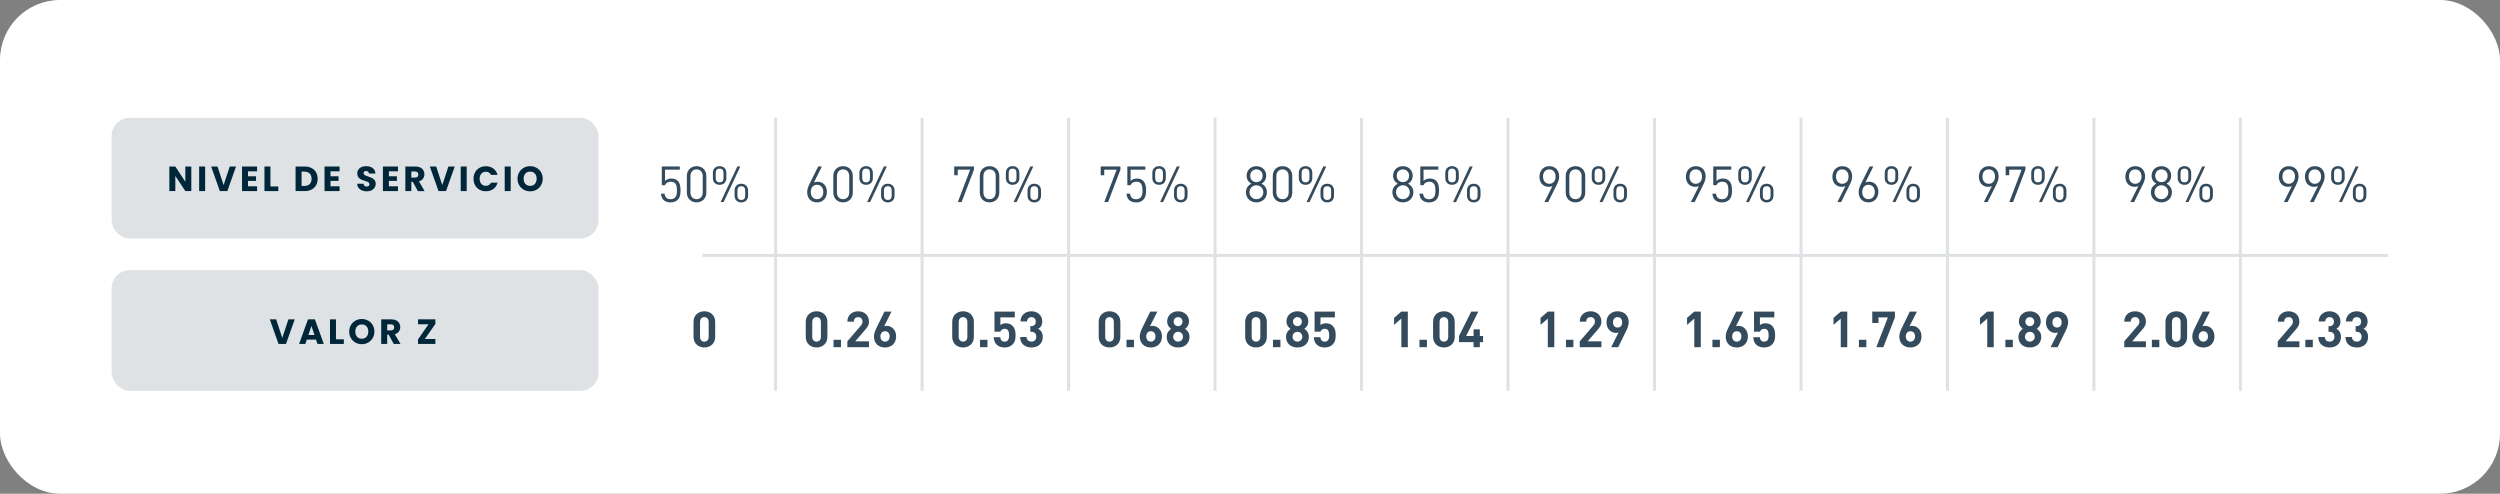 <?xml version="1.0" encoding="UTF-8"?><svg id="Capa_1" xmlns="http://www.w3.org/2000/svg" viewBox="0 0 2500 493.71"><rect x="0" y="0" width="2500" height="493.71" fill="#808080" stroke="none"/><defs><style>.cls-1{fill:none;stroke:#dfe2e5;stroke-miterlimit:10;stroke-width:3px;}.cls-2{fill:#00263a;}.cls-3{fill:#fff;}.cls-4{fill:#334b5d;}.cls-5{fill:#dfe2e5;}</style></defs><rect class="cls-3" x="0" y="0" width="2500" height="493.71" rx="60" ry="60"/><rect class="cls-5" x="111.61" y="117.77" width="486.91" height="120.68" rx="18.11" ry="18.11"/><path class="cls-2" d="m191.32,191.09h-5.98l-10.01-15.16v15.16h-5.98v-24.57h5.98l10.01,15.23v-15.23h5.98v24.57Z"/><path class="cls-2" d="m205.14,166.52v24.57h-5.98v-24.57h5.98Z"/><path class="cls-2" d="m236.05,166.52l-8.71,24.57h-7.49l-8.71-24.57h6.37l6.09,18.55,6.12-18.55h6.33Z"/><path class="cls-2" d="m248.02,171.32v4.97h8.02v4.62h-8.02v5.39h9.07v4.79h-15.05v-24.57h15.05v4.8h-9.07Z"/><path class="cls-2" d="m270.45,186.47h7.84v4.62h-13.83v-24.57h5.98v19.95Z"/><path class="cls-2" d="m311.58,168.06c1.94,1.03,3.44,2.47,4.5,4.32,1.06,1.85,1.59,4,1.59,6.42s-.53,4.54-1.59,6.41c-1.06,1.87-2.57,3.31-4.52,4.34-1.95,1.03-4.21,1.54-6.77,1.54h-9.21v-24.57h9.21c2.59,0,4.85.51,6.79,1.54Zm-1.89,16c1.26-1.24,1.89-2.99,1.89-5.25s-.63-4.02-1.89-5.29-3.02-1.89-5.28-1.89h-2.84v14.28h2.84c2.26,0,4.02-.62,5.28-1.86Z"/><path class="cls-2" d="m330.51,171.32v4.97h8.02v4.62h-8.02v5.39h9.07v4.79h-15.05v-24.57h15.05v4.8h-9.07Z"/><path class="cls-2" d="m361.94,190.46c-1.42-.58-2.56-1.45-3.41-2.59-.85-1.14-1.3-2.52-1.35-4.13h6.37c.09.91.41,1.6.95,2.08.54.48,1.24.72,2.1.72s1.59-.2,2.1-.61c.51-.41.77-.97.77-1.7,0-.61-.2-1.11-.61-1.5-.41-.4-.91-.72-1.5-.98-.6-.26-1.44-.55-2.54-.88-1.59-.49-2.88-.98-3.89-1.47-1-.49-1.87-1.21-2.59-2.17-.72-.96-1.08-2.2-1.08-3.74,0-2.29.83-4.08,2.48-5.37s3.81-1.94,6.48-1.94,4.89.65,6.54,1.94,2.54,3.1,2.66,5.41h-6.48c-.05-.79-.34-1.42-.88-1.87-.54-.46-1.23-.68-2.06-.68-.72,0-1.31.19-1.75.58-.44.39-.67.94-.67,1.66,0,.79.37,1.41,1.12,1.85.75.44,1.91.92,3.5,1.44,1.59.54,2.88,1.05,3.87,1.54.99.49,1.85,1.2,2.57,2.13.72.93,1.08,2.13,1.08,3.6s-.36,2.67-1.07,3.81c-.71,1.14-1.74,2.05-3.1,2.73-1.35.68-2.95,1.02-4.79,1.02s-3.41-.29-4.83-.88Z"/><path class="cls-2" d="m388.89,171.32v4.97h8.02v4.62h-8.02v5.39h9.07v4.79h-15.05v-24.57h15.05v4.8h-9.07Z"/><path class="cls-2" d="m417.87,191.09l-5.11-9.27h-1.44v9.27h-5.98v-24.57h10.04c1.94,0,3.59.34,4.95,1.02,1.37.68,2.39,1.6,3.06,2.78.68,1.18,1.02,2.49,1.02,3.94,0,1.63-.46,3.09-1.38,4.38s-2.28,2.19-4.08,2.73l5.67,9.73h-6.75Zm-6.55-13.51h3.71c1.1,0,1.92-.27,2.47-.81.55-.54.82-1.3.82-2.27s-.27-1.67-.82-2.21c-.55-.54-1.37-.81-2.47-.81h-3.71v6.09Z"/><path class="cls-2" d="m454.73,166.52l-8.71,24.57h-7.49l-8.71-24.57h6.37l6.09,18.55,6.12-18.55h6.33Z"/><path class="cls-2" d="m466.7,166.52v24.57h-5.98v-24.57h5.98Z"/><path class="cls-2" d="m475.1,172.28c1.05-1.9,2.51-3.38,4.39-4.45,1.88-1.06,4.01-1.59,6.39-1.59,2.92,0,5.41.77,7.49,2.31,2.08,1.54,3.46,3.64,4.17,6.3h-6.58c-.49-1.03-1.18-1.81-2.08-2.34-.9-.54-1.92-.8-3.06-.8-1.84,0-3.34.64-4.48,1.92-1.14,1.28-1.71,3-1.71,5.14s.57,3.86,1.71,5.15c1.14,1.28,2.64,1.92,4.48,1.92,1.14,0,2.16-.27,3.06-.8.9-.54,1.59-1.32,2.08-2.35h6.58c-.7,2.66-2.09,4.75-4.17,6.28-2.08,1.53-4.57,2.29-7.49,2.29-2.38,0-4.51-.53-6.39-1.59-1.88-1.06-3.34-2.54-4.39-4.43-1.05-1.89-1.58-4.05-1.58-6.48s.53-4.59,1.58-6.49Z"/><path class="cls-2" d="m510.69,166.52v24.57h-5.98v-24.57h5.98Z"/><path class="cls-2" d="m523.8,189.73c-1.92-1.07-3.45-2.57-4.58-4.5-1.13-1.93-1.7-4.09-1.7-6.49s.57-4.56,1.7-6.48c1.13-1.91,2.66-3.41,4.58-4.48,1.92-1.07,4.04-1.61,6.35-1.61s4.43.54,6.35,1.61c1.92,1.07,3.44,2.57,4.55,4.48,1.11,1.91,1.66,4.07,1.66,6.48s-.56,4.57-1.68,6.49c-1.12,1.92-2.64,3.42-4.55,4.5-1.91,1.07-4.02,1.61-6.33,1.61s-4.43-.54-6.35-1.61Zm11.06-5.81c1.18-1.31,1.77-3.03,1.77-5.18s-.59-3.9-1.77-5.2c-1.18-1.29-2.75-1.94-4.71-1.94s-3.56.64-4.74,1.92c-1.18,1.28-1.77,3.02-1.77,5.22s.59,3.9,1.77,5.2,2.76,1.94,4.74,1.94,3.53-.65,4.71-1.96Z"/><rect class="cls-5" x="111.61" y="270.13" width="486.91" height="120.68" rx="18.11" ry="18.11"/><path class="cls-2" d="m294.72,319.36l-8.71,24.57h-7.49l-8.71-24.57h6.37l6.09,18.55,6.12-18.55h6.33Z"/><path class="cls-2" d="m316,339.59h-9.17l-1.47,4.34h-6.27l8.89-24.57h6.93l8.89,24.57h-6.33l-1.47-4.34Zm-1.54-4.62l-3.04-9-3.01,9h6.05Z"/><path class="cls-2" d="m335.99,339.31h7.84v4.62h-13.83v-24.57h5.98v19.95Z"/><path class="cls-2" d="m355.47,342.57c-1.92-1.07-3.45-2.57-4.58-4.5-1.13-1.92-1.7-4.09-1.7-6.49s.57-4.56,1.7-6.48c1.13-1.91,2.66-3.41,4.58-4.48s4.04-1.61,6.35-1.61,4.43.54,6.35,1.61c1.92,1.07,3.44,2.57,4.55,4.48,1.11,1.91,1.66,4.07,1.66,6.48s-.56,4.57-1.68,6.49c-1.12,1.92-2.64,3.42-4.55,4.5-1.91,1.07-4.02,1.61-6.33,1.61s-4.43-.54-6.35-1.61Zm11.06-5.81c1.18-1.31,1.77-3.03,1.77-5.18s-.59-3.9-1.77-5.2c-1.18-1.29-2.75-1.94-4.71-1.94s-3.56.64-4.74,1.93c-1.18,1.28-1.77,3.02-1.77,5.22s.59,3.9,1.77,5.2,2.76,1.94,4.74,1.94,3.53-.65,4.71-1.96Z"/><path class="cls-2" d="m393.74,343.93l-5.11-9.27h-1.44v9.27h-5.98v-24.57h10.04c1.94,0,3.59.34,4.95,1.02,1.37.68,2.39,1.6,3.06,2.78.68,1.18,1.02,2.49,1.02,3.94,0,1.63-.46,3.09-1.38,4.38-.92,1.28-2.28,2.19-4.08,2.73l5.67,9.73h-6.75Zm-6.55-13.51h3.71c1.1,0,1.92-.27,2.47-.8.55-.54.82-1.3.82-2.28s-.27-1.67-.82-2.21c-.55-.54-1.37-.8-2.47-.8h-3.71v6.09Z"/><path class="cls-2" d="m424.82,339.03h10.57v4.9h-17.36v-4.55l10.5-15.12h-10.5v-4.9h17.36v4.55l-10.57,15.12Z"/><line class="cls-1" x1="702.36" y1="255.44" x2="2388.39" y2="255.44"/><path class="cls-4" d="m677.69,199.78c-1.65,1.65-3.95,2.65-7.1,2.65s-5.6-1-7.15-2.55c-1.55-1.6-2.3-3.65-2.5-6.2h3.6c.45,3.55,2.3,5.55,6.05,5.55,1.75,0,3.35-.6,4.4-1.65,1.85-1.85,1.95-4.7,1.95-7.25,0-4.35-.85-8.65-6-8.65-3.1,0-5.2,1.4-5.9,3.5h-3.25v-18.7h18v3.2h-14.75v11.3c1.4-1.55,3.6-2.45,6.4-2.45,2.65,0,4.75.85,6.15,2.25,2.6,2.6,2.95,6.2,2.95,9.55,0,3.55-.3,6.9-2.85,9.45Z"/><path class="cls-4" d="m696.59,202.38c-5.6,0-9.75-3.9-9.75-9.8v-16.6c0-5.9,4.15-9.8,9.75-9.8s9.75,3.9,9.75,9.8v16.6c0,5.9-4.2,9.8-9.75,9.8Zm6.15-26.2c0-3.9-2.2-6.8-6.15-6.8s-6.15,2.9-6.15,6.8v16.2c0,3.9,2.2,6.8,6.15,6.8s6.15-2.9,6.15-6.8v-16.2Z"/><path class="cls-4" d="m719.63,184.83c-3.9,0-6.75-2.55-6.75-6.7v-5.25c0-4.15,2.85-6.75,6.75-6.75s6.75,2.6,6.75,6.75v5.25c0,4.15-2.85,6.7-6.75,6.7Zm3.85-11.85c0-2.7-1.1-4.35-3.85-4.35s-3.9,1.65-3.9,4.35v5.05c0,2.7,1.15,4.3,3.9,4.3s3.85-1.6,3.85-4.3v-5.05Zm.15,29.1h-3l16.7-35.6h3l-16.7,35.6Zm17.7.35c-3.9,0-6.75-2.6-6.75-6.7v-5.25c0-4.15,2.85-6.75,6.75-6.75s6.75,2.6,6.75,6.75v5.25c0,4.1-2.85,6.7-6.75,6.7Zm3.85-11.85c0-2.7-1.1-4.35-3.85-4.35s-3.9,1.65-3.9,4.35v5c0,2.75,1.15,4.35,3.9,4.35s3.85-1.6,3.85-4.35v-5Z"/><path class="cls-4" d="m817.07,202.38c-6.05,0-9.9-4.1-9.9-10.25,0-2.55.75-5,2.25-8l8.75-17.65h3.7l-7.95,16c1.1-.5,2.35-.75,3.75-.75,5.55,0,9.25,4.25,9.25,10.1s-3.8,10.55-9.85,10.55Zm-.05-17.6c-3.8,0-6.25,2.8-6.25,7.2s2.45,7.2,6.25,7.2,6.3-2.85,6.3-7.2c0-3.95-2.2-7.2-6.3-7.2Z"/><path class="cls-4" d="m843.07,202.38c-5.6,0-9.75-3.9-9.75-9.8v-16.6c0-5.9,4.15-9.8,9.75-9.8s9.75,3.9,9.75,9.8v16.6c0,5.9-4.2,9.8-9.75,9.8Zm6.15-26.2c0-3.9-2.2-6.8-6.15-6.8s-6.15,2.9-6.15,6.8v16.2c0,3.9,2.2,6.8,6.15,6.8s6.15-2.9,6.15-6.8v-16.2Z"/><path class="cls-4" d="m866.12,184.83c-3.9,0-6.75-2.55-6.75-6.7v-5.25c0-4.15,2.85-6.75,6.75-6.75s6.75,2.6,6.75,6.75v5.25c0,4.15-2.85,6.7-6.75,6.7Zm3.85-11.85c0-2.7-1.1-4.35-3.85-4.35s-3.9,1.65-3.9,4.35v5.05c0,2.7,1.15,4.3,3.9,4.3s3.85-1.6,3.85-4.3v-5.05Zm.15,29.1h-3l16.7-35.6h3l-16.7,35.6Zm17.7.35c-3.9,0-6.75-2.6-6.75-6.7v-5.25c0-4.15,2.85-6.75,6.75-6.75s6.75,2.6,6.75,6.75v5.25c0,4.1-2.85,6.7-6.75,6.7Zm3.85-11.85c0-2.7-1.1-4.35-3.85-4.35s-3.9,1.65-3.9,4.35v5c0,2.75,1.15,4.35,3.9,4.35s3.85-1.6,3.85-4.35v-5Z"/><path class="cls-4" d="m961.6,202.08h-3.8l12.35-32.4h-12.4v5.6h-3.55v-8.8h19.75v3.2l-12.35,32.4Z"/><path class="cls-4" d="m989.55,202.38c-5.6,0-9.75-3.9-9.75-9.8v-16.6c0-5.9,4.15-9.8,9.75-9.8s9.75,3.9,9.75,9.8v16.6c0,5.9-4.2,9.8-9.75,9.8Zm6.15-26.2c0-3.9-2.2-6.8-6.15-6.8s-6.15,2.9-6.15,6.8v16.2c0,3.9,2.2,6.8,6.15,6.8s6.15-2.9,6.15-6.8v-16.2Z"/><path class="cls-4" d="m1012.6,184.83c-3.9,0-6.75-2.55-6.75-6.7v-5.25c0-4.15,2.85-6.75,6.75-6.75s6.75,2.6,6.75,6.75v5.25c0,4.15-2.85,6.7-6.75,6.7Zm3.85-11.85c0-2.7-1.1-4.35-3.85-4.35s-3.9,1.65-3.9,4.35v5.05c0,2.7,1.15,4.3,3.9,4.3s3.85-1.6,3.85-4.3v-5.05Zm.15,29.1h-3l16.7-35.6h3l-16.7,35.6Zm17.7.35c-3.9,0-6.75-2.6-6.75-6.7v-5.25c0-4.15,2.85-6.75,6.75-6.75s6.75,2.6,6.75,6.75v5.25c0,4.1-2.85,6.7-6.75,6.7Zm3.85-11.85c0-2.7-1.1-4.35-3.85-4.35s-3.9,1.65-3.9,4.35v5c0,2.75,1.15,4.35,3.9,4.35s3.85-1.6,3.85-4.35v-5Z"/><path class="cls-4" d="m1108.08,202.08h-3.8l12.35-32.4h-12.4v5.6h-3.55v-8.8h19.75v3.2l-12.35,32.4Z"/><path class="cls-4" d="m1143.23,199.78c-1.65,1.65-3.95,2.65-7.1,2.65s-5.6-1-7.15-2.55c-1.55-1.6-2.3-3.65-2.5-6.2h3.6c.45,3.55,2.3,5.55,6.05,5.55,1.75,0,3.35-.6,4.4-1.65,1.85-1.85,1.95-4.7,1.95-7.25,0-4.35-.85-8.65-6-8.65-3.1,0-5.2,1.4-5.9,3.5h-3.25v-18.7h18v3.2h-14.75v11.3c1.4-1.55,3.6-2.45,6.4-2.45,2.65,0,4.75.85,6.15,2.25,2.6,2.6,2.95,6.2,2.95,9.55,0,3.55-.3,6.9-2.85,9.45Z"/><path class="cls-4" d="m1159.08,184.83c-3.9,0-6.75-2.55-6.75-6.7v-5.25c0-4.15,2.85-6.75,6.75-6.75s6.75,2.6,6.75,6.75v5.25c0,4.15-2.85,6.7-6.75,6.7Zm3.85-11.85c0-2.7-1.1-4.35-3.85-4.35s-3.9,1.65-3.9,4.35v5.05c0,2.7,1.15,4.3,3.9,4.3s3.85-1.6,3.85-4.3v-5.05Zm.15,29.1h-3l16.7-35.6h3l-16.7,35.6Zm17.7.35c-3.9,0-6.75-2.6-6.75-6.7v-5.25c0-4.15,2.85-6.75,6.75-6.75s6.75,2.6,6.75,6.75v5.25c0,4.1-2.85,6.7-6.75,6.7Zm3.85-11.85c0-2.7-1.1-4.35-3.85-4.35s-3.9,1.65-3.9,4.35v5c0,2.75,1.15,4.35,3.9,4.35s3.85-1.6,3.85-4.35v-5Z"/><path class="cls-4" d="m1256.41,202.38c-5.9,0-10.5-4.1-10.5-10.1,0-4.15,2.35-6.95,5.35-8.65-2.8-1.6-4.65-4.2-4.65-7.9,0-5.55,4.15-9.55,9.8-9.55s9.8,4,9.8,9.55c0,3.7-1.8,6.3-4.6,7.9,3,1.7,5.3,4.5,5.3,8.65,0,6-4.6,10.1-10.5,10.1Zm0-17.1c-3.9,0-6.9,3-6.9,6.95s3,6.95,6.9,6.95,6.9-3,6.9-6.95-3-6.95-6.9-6.95Zm0-15.9c-3.65,0-6.2,2.7-6.2,6.4s2.55,6.35,6.2,6.35,6.2-2.6,6.2-6.35-2.55-6.4-6.2-6.4Z"/><path class="cls-4" d="m1282.51,202.38c-5.6,0-9.75-3.9-9.75-9.8v-16.6c0-5.9,4.15-9.8,9.75-9.8s9.75,3.9,9.75,9.8v16.6c0,5.9-4.2,9.8-9.75,9.8Zm6.15-26.2c0-3.9-2.2-6.8-6.15-6.8s-6.15,2.9-6.15,6.8v16.2c0,3.9,2.2,6.8,6.15,6.8s6.15-2.9,6.15-6.8v-16.2Z"/><path class="cls-4" d="m1305.56,184.83c-3.9,0-6.75-2.55-6.75-6.7v-5.25c0-4.15,2.85-6.75,6.75-6.75s6.75,2.6,6.75,6.75v5.25c0,4.15-2.85,6.7-6.75,6.7Zm3.85-11.85c0-2.7-1.1-4.35-3.85-4.35s-3.9,1.65-3.9,4.35v5.05c0,2.7,1.15,4.3,3.9,4.3s3.85-1.6,3.85-4.3v-5.05Zm.15,29.1h-3l16.7-35.6h3l-16.7,35.6Zm17.7.35c-3.9,0-6.75-2.6-6.75-6.7v-5.25c0-4.15,2.85-6.75,6.75-6.75s6.75,2.6,6.75,6.75v5.25c0,4.1-2.85,6.7-6.75,6.7Zm3.85-11.85c0-2.7-1.1-4.35-3.85-4.35s-3.9,1.65-3.9,4.35v5c0,2.75,1.15,4.35,3.9,4.35s3.85-1.6,3.85-4.35v-5Z"/><path class="cls-4" d="m1402.89,202.38c-5.9,0-10.5-4.1-10.5-10.1,0-4.15,2.35-6.95,5.35-8.65-2.8-1.6-4.65-4.2-4.65-7.9,0-5.55,4.15-9.55,9.8-9.55s9.8,4,9.8,9.55c0,3.7-1.8,6.3-4.6,7.9,3,1.7,5.3,4.5,5.3,8.65,0,6-4.6,10.1-10.5,10.1Zm0-17.1c-3.9,0-6.9,3-6.9,6.95s3,6.95,6.9,6.95,6.9-3,6.9-6.95-3-6.95-6.9-6.95Zm0-15.9c-3.65,0-6.2,2.7-6.2,6.4s2.55,6.35,6.2,6.35,6.2-2.6,6.2-6.35-2.55-6.4-6.2-6.4Z"/><path class="cls-4" d="m1436.19,199.78c-1.65,1.65-3.95,2.65-7.1,2.65s-5.6-1-7.15-2.55c-1.55-1.6-2.3-3.65-2.5-6.2h3.6c.45,3.55,2.3,5.55,6.05,5.55,1.75,0,3.35-.6,4.4-1.65,1.85-1.85,1.95-4.7,1.95-7.25,0-4.35-.85-8.65-6-8.65-3.1,0-5.2,1.4-5.9,3.5h-3.25v-18.7h18v3.2h-14.75v11.3c1.4-1.55,3.6-2.45,6.4-2.45,2.65,0,4.75.85,6.15,2.25,2.6,2.6,2.95,6.2,2.95,9.55,0,3.55-.3,6.9-2.85,9.45Z"/><path class="cls-4" d="m1452.04,184.83c-3.9,0-6.75-2.55-6.75-6.7v-5.25c0-4.15,2.85-6.75,6.75-6.75s6.75,2.6,6.75,6.75v5.25c0,4.15-2.85,6.7-6.75,6.7Zm3.85-11.85c0-2.7-1.1-4.35-3.85-4.35s-3.9,1.65-3.9,4.35v5.05c0,2.7,1.15,4.3,3.9,4.3s3.85-1.6,3.85-4.3v-5.05Zm.15,29.1h-3l16.7-35.6h3l-16.7,35.6Zm17.7.35c-3.9,0-6.75-2.6-6.75-6.7v-5.25c0-4.15,2.85-6.75,6.75-6.75s6.75,2.6,6.75,6.75v5.25c0,4.1-2.85,6.7-6.75,6.7Zm3.85-11.85c0-2.7-1.1-4.35-3.85-4.35s-3.9,1.65-3.9,4.35v5c0,2.75,1.15,4.35,3.9,4.35s3.85-1.6,3.85-4.35v-5Z"/><path class="cls-4" d="m1556.92,184.43l-8.75,17.65h-3.75l8-16c-1.1.5-2.4.75-3.8.75-5.55,0-9.2-4.25-9.2-10.1s3.8-10.55,9.85-10.55,9.9,4.1,9.9,10.25c0,2.55-.75,5-2.25,8Zm-7.65-15.05c-3.8,0-6.25,2.85-6.25,7.2,0,3.95,2.15,7.2,6.25,7.2,3.8,0,6.3-2.8,6.3-7.2s-2.5-7.2-6.3-7.2Z"/><path class="cls-4" d="m1575.47,202.38c-5.6,0-9.75-3.9-9.75-9.8v-16.6c0-5.9,4.15-9.8,9.75-9.8s9.75,3.9,9.75,9.8v16.6c0,5.9-4.2,9.8-9.75,9.8Zm6.15-26.2c0-3.9-2.2-6.8-6.15-6.8s-6.15,2.9-6.15,6.8v16.2c0,3.9,2.2,6.8,6.15,6.8s6.15-2.9,6.15-6.8v-16.2Z"/><path class="cls-4" d="m1598.52,184.83c-3.9,0-6.75-2.55-6.75-6.7v-5.25c0-4.15,2.85-6.75,6.75-6.75s6.75,2.6,6.75,6.75v5.25c0,4.15-2.85,6.7-6.75,6.7Zm3.85-11.85c0-2.7-1.1-4.35-3.85-4.35s-3.9,1.65-3.9,4.35v5.05c0,2.7,1.15,4.3,3.9,4.3s3.85-1.6,3.85-4.3v-5.05Zm.15,29.1h-3l16.7-35.6h3l-16.7,35.6Zm17.7.35c-3.9,0-6.75-2.6-6.75-6.7v-5.25c0-4.15,2.85-6.75,6.75-6.75s6.75,2.6,6.75,6.75v5.25c0,4.1-2.85,6.7-6.75,6.7Zm3.85-11.85c0-2.7-1.1-4.35-3.85-4.35s-3.9,1.65-3.9,4.35v5c0,2.75,1.15,4.35,3.9,4.35s3.85-1.6,3.85-4.35v-5Z"/><path class="cls-4" d="m1703.4,184.43l-8.75,17.65h-3.75l8-16c-1.1.5-2.4.75-3.8.75-5.55,0-9.2-4.25-9.2-10.1s3.8-10.55,9.85-10.55,9.9,4.1,9.9,10.25c0,2.55-.75,5-2.25,8Zm-7.65-15.05c-3.8,0-6.25,2.85-6.25,7.2,0,3.95,2.15,7.2,6.25,7.2,3.8,0,6.3-2.8,6.3-7.2s-2.5-7.2-6.3-7.2Z"/><path class="cls-4" d="m1729.15,199.78c-1.65,1.65-3.95,2.65-7.1,2.65s-5.6-1-7.15-2.55c-1.55-1.6-2.3-3.65-2.5-6.2h3.6c.45,3.55,2.3,5.55,6.05,5.55,1.75,0,3.35-.6,4.4-1.65,1.85-1.85,1.95-4.7,1.95-7.25,0-4.35-.85-8.65-6-8.65-3.1,0-5.2,1.4-5.9,3.5h-3.25v-18.7h18v3.2h-14.75v11.3c1.4-1.55,3.6-2.45,6.4-2.45,2.65,0,4.75.85,6.15,2.25,2.6,2.6,2.95,6.2,2.95,9.55,0,3.55-.3,6.9-2.85,9.45Z"/><path class="cls-4" d="m1745,184.83c-3.9,0-6.75-2.55-6.75-6.7v-5.25c0-4.15,2.85-6.75,6.75-6.75s6.75,2.6,6.75,6.75v5.25c0,4.15-2.85,6.7-6.75,6.7Zm3.85-11.85c0-2.7-1.1-4.35-3.85-4.35s-3.9,1.65-3.9,4.35v5.05c0,2.7,1.15,4.3,3.9,4.3s3.85-1.6,3.85-4.3v-5.05Zm.15,29.1h-3l16.7-35.6h3l-16.7,35.6Zm17.7.35c-3.9,0-6.75-2.6-6.75-6.7v-5.25c0-4.15,2.85-6.75,6.75-6.75s6.75,2.6,6.75,6.75v5.25c0,4.1-2.85,6.7-6.75,6.7Zm3.85-11.85c0-2.7-1.1-4.35-3.85-4.35s-3.9,1.65-3.9,4.35v5c0,2.75,1.15,4.35,3.9,4.35s3.85-1.6,3.85-4.35v-5Z"/><path class="cls-4" d="m1849.89,184.43l-8.75,17.65h-3.75l8-16c-1.1.5-2.4.75-3.8.75-5.55,0-9.2-4.25-9.2-10.1s3.8-10.55,9.85-10.55,9.9,4.1,9.9,10.25c0,2.55-.75,5-2.25,8Zm-7.65-15.05c-3.8,0-6.25,2.85-6.25,7.2,0,3.95,2.15,7.2,6.25,7.2,3.8,0,6.3-2.8,6.3-7.2s-2.5-7.2-6.3-7.2Z"/><path class="cls-4" d="m1868.53,202.38c-6.05,0-9.9-4.1-9.9-10.25,0-2.55.75-5,2.25-8l8.75-17.65h3.7l-7.95,16c1.1-.5,2.35-.75,3.75-.75,5.55,0,9.25,4.25,9.25,10.1s-3.8,10.55-9.85,10.55Zm-.05-17.6c-3.8,0-6.25,2.8-6.25,7.2s2.45,7.2,6.25,7.2,6.3-2.85,6.3-7.2c0-3.95-2.2-7.2-6.3-7.2Z"/><path class="cls-4" d="m1891.48,184.83c-3.9,0-6.75-2.55-6.75-6.7v-5.25c0-4.15,2.85-6.75,6.75-6.75s6.75,2.6,6.75,6.75v5.25c0,4.15-2.85,6.7-6.75,6.7Zm3.85-11.85c0-2.7-1.1-4.35-3.85-4.35s-3.9,1.65-3.9,4.35v5.05c0,2.7,1.15,4.3,3.9,4.3s3.85-1.6,3.85-4.3v-5.05Zm.15,29.1h-3l16.7-35.6h3l-16.7,35.6Zm17.7.35c-3.9,0-6.75-2.6-6.75-6.7v-5.25c0-4.15,2.85-6.75,6.75-6.75s6.75,2.6,6.75,6.75v5.25c0,4.1-2.85,6.7-6.75,6.7Zm3.85-11.85c0-2.7-1.1-4.35-3.85-4.35s-3.9,1.65-3.9,4.35v5c0,2.75,1.15,4.35,3.9,4.35s3.85-1.6,3.85-4.35v-5Z"/><path class="cls-4" d="m1996.37,184.43l-8.75,17.65h-3.75l8-16c-1.1.5-2.4.75-3.8.75-5.55,0-9.2-4.25-9.2-10.1s3.8-10.55,9.85-10.55,9.9,4.1,9.9,10.25c0,2.55-.75,5-2.25,8Zm-7.65-15.05c-3.8,0-6.25,2.85-6.25,7.2,0,3.95,2.15,7.2,6.25,7.2,3.8,0,6.3-2.8,6.3-7.2s-2.5-7.2-6.3-7.2Z"/><path class="cls-4" d="m2013.07,202.08h-3.8l12.35-32.4h-12.4v5.6h-3.55v-8.8h19.75v3.2l-12.35,32.4Z"/><path class="cls-4" d="m2037.97,184.83c-3.9,0-6.75-2.55-6.75-6.7v-5.25c0-4.15,2.85-6.75,6.75-6.75s6.75,2.6,6.75,6.75v5.25c0,4.15-2.85,6.7-6.75,6.7Zm3.85-11.85c0-2.7-1.1-4.35-3.85-4.35s-3.9,1.65-3.9,4.35v5.05c0,2.7,1.15,4.3,3.9,4.3s3.85-1.6,3.85-4.3v-5.05Zm.15,29.1h-3l16.7-35.6h3l-16.7,35.6Zm17.7.35c-3.9,0-6.75-2.6-6.75-6.7v-5.25c0-4.15,2.85-6.75,6.75-6.75s6.75,2.6,6.75,6.75v5.25c0,4.1-2.85,6.7-6.75,6.7Zm3.85-11.85c0-2.7-1.1-4.35-3.85-4.35s-3.9,1.65-3.9,4.35v5c0,2.75,1.15,4.35,3.9,4.35s3.85-1.6,3.85-4.35v-5Z"/><path class="cls-4" d="m2142.85,184.43l-8.75,17.65h-3.75l8-16c-1.1.5-2.4.75-3.8.75-5.55,0-9.2-4.25-9.2-10.1s3.8-10.55,9.85-10.55,9.9,4.1,9.9,10.25c0,2.55-.75,5-2.25,8Zm-7.65-15.05c-3.8,0-6.25,2.85-6.25,7.2,0,3.95,2.15,7.2,6.25,7.2,3.8,0,6.3-2.8,6.3-7.2s-2.5-7.2-6.3-7.2Z"/><path class="cls-4" d="m2161.4,202.38c-5.9,0-10.5-4.1-10.5-10.1,0-4.15,2.35-6.95,5.35-8.65-2.8-1.6-4.65-4.2-4.65-7.9,0-5.55,4.15-9.55,9.8-9.55s9.8,4,9.8,9.55c0,3.7-1.8,6.3-4.6,7.9,3,1.7,5.3,4.5,5.3,8.65,0,6-4.6,10.1-10.5,10.1Zm0-17.1c-3.9,0-6.9,3-6.9,6.95s3,6.95,6.9,6.95,6.9-3,6.9-6.95-3-6.95-6.9-6.95Zm0-15.9c-3.65,0-6.2,2.7-6.2,6.4s2.55,6.35,6.2,6.35,6.2-2.6,6.2-6.35-2.55-6.4-6.2-6.4Z"/><path class="cls-4" d="m2184.45,184.83c-3.9,0-6.75-2.55-6.75-6.7v-5.25c0-4.15,2.85-6.75,6.75-6.75s6.75,2.6,6.75,6.75v5.25c0,4.15-2.85,6.7-6.75,6.7Zm3.85-11.85c0-2.7-1.1-4.35-3.85-4.35s-3.9,1.65-3.9,4.35v5.05c0,2.7,1.15,4.3,3.9,4.3s3.85-1.6,3.85-4.3v-5.05Zm.15,29.1h-3l16.7-35.6h3l-16.7,35.6Zm17.7.35c-3.9,0-6.75-2.6-6.75-6.7v-5.25c0-4.15,2.85-6.75,6.75-6.75s6.75,2.6,6.75,6.75v5.25c0,4.1-2.85,6.7-6.75,6.7Zm3.85-11.85c0-2.7-1.1-4.35-3.85-4.35s-3.9,1.65-3.9,4.35v5c0,2.75,1.15,4.35,3.9,4.35s3.85-1.6,3.85-4.35v-5Z"/><path class="cls-4" d="m2296.33,184.43l-8.75,17.65h-3.75l8-16c-1.1.5-2.4.75-3.8.75-5.55,0-9.2-4.25-9.2-10.1s3.8-10.55,9.85-10.55,9.9,4.1,9.9,10.25c0,2.55-.75,5-2.25,8Zm-7.65-15.05c-3.8,0-6.25,2.85-6.25,7.2,0,3.95,2.15,7.2,6.25,7.2,3.8,0,6.3-2.8,6.3-7.2s-2.5-7.2-6.3-7.2Z"/><path class="cls-4" d="m2322.43,184.43l-8.75,17.65h-3.75l8-16c-1.1.5-2.4.75-3.8.75-5.55,0-9.2-4.25-9.2-10.1s3.8-10.55,9.85-10.55,9.9,4.1,9.9,10.25c0,2.55-.75,5-2.25,8Zm-7.65-15.05c-3.8,0-6.25,2.85-6.25,7.2,0,3.95,2.15,7.2,6.25,7.2,3.8,0,6.3-2.8,6.3-7.2s-2.5-7.2-6.3-7.2Z"/><path class="cls-4" d="m2337.93,184.83c-3.9,0-6.75-2.55-6.75-6.7v-5.25c0-4.15,2.85-6.75,6.75-6.75s6.75,2.6,6.75,6.75v5.25c0,4.15-2.85,6.7-6.75,6.7Zm3.85-11.85c0-2.7-1.1-4.35-3.85-4.35s-3.9,1.65-3.9,4.35v5.05c0,2.7,1.15,4.3,3.9,4.3s3.85-1.6,3.85-4.3v-5.05Zm.15,29.1h-3l16.7-35.6h3l-16.7,35.6Zm17.7.35c-3.9,0-6.75-2.6-6.75-6.7v-5.25c0-4.15,2.85-6.75,6.75-6.75s6.75,2.6,6.75,6.75v5.25c0,4.1-2.85,6.7-6.75,6.7Zm3.85-11.85c0-2.7-1.1-4.35-3.85-4.35s-3.9,1.65-3.9,4.35v5c0,2.75,1.15,4.35,3.9,4.35s3.85-1.6,3.85-4.35v-5Z"/><path class="cls-4" d="m704.38,347.48c-5.8,0-10.85-3.8-10.85-10.6v-15c0-6.8,5.05-10.6,10.85-10.6s10.8,3.8,10.8,10.6v15c0,6.8-5,10.6-10.8,10.6Zm4.3-25.5c0-3-1.7-4.85-4.3-4.85s-4.35,1.85-4.35,4.85v14.85c0,3,1.75,4.8,4.35,4.8s4.3-1.8,4.3-4.8v-14.85Z"/><path class="cls-4" d="m816.59,347.48c-5.8,0-10.85-3.8-10.85-10.6v-15c0-6.8,5.05-10.6,10.85-10.6s10.8,3.8,10.8,10.6v15c0,6.8-5,10.6-10.8,10.6Zm4.3-25.5c0-3-1.7-4.85-4.3-4.85s-4.35,1.85-4.35,4.85v14.85c0,3,1.75,4.8,4.35,4.8s4.3-1.8,4.3-4.8v-14.85Z"/><path class="cls-4" d="m833.54,347.18v-7.4h7.45v7.4h-7.45Z"/><path class="cls-4" d="m847.34,347.18v-5.85l13.3-15.45c1.3-1.55,1.85-2.65,1.85-4.3,0-2.65-1.55-4.45-4.3-4.45-2.15,0-4.35,1.1-4.35,4.55h-6.5c0-6.5,4.75-10.4,10.85-10.4s10.8,3.95,10.8,10.35c0,3.45-1.35,5.3-3.8,8.15l-9.95,11.55h13.75v5.85h-21.65Z"/><path class="cls-4" d="m885.04,347.48c-6.3,0-11.1-3.95-11.1-11,0-3.25,1.4-6.25,3-9.5l7.5-15.4h7.1l-7.4,14.7c.85-.35,1.8-.45,2.65-.45,4.8,0,9.35,3.95,9.35,10.55,0,7-4.8,11.1-11.1,11.1Zm0-16.25c-2.65,0-4.6,1.9-4.6,5.2s1.95,5.2,4.6,5.2,4.6-1.9,4.6-5.2-1.85-5.2-4.6-5.2Z"/><path class="cls-4" d="m963.07,347.48c-5.8,0-10.85-3.8-10.85-10.6v-15c0-6.8,5.05-10.6,10.85-10.6s10.8,3.8,10.8,10.6v15c0,6.8-5,10.6-10.8,10.6Zm4.3-25.5c0-3-1.7-4.85-4.3-4.85s-4.35,1.85-4.35,4.85v14.85c0,3,1.75,4.8,4.35,4.8s4.3-1.8,4.3-4.8v-14.85Z"/><path class="cls-4" d="m980.02,347.18v-7.4h7.45v7.4h-7.45Z"/><path class="cls-4" d="m1012.42,344.58c-1.6,1.6-4.15,2.9-7.85,2.9s-6.4-1.3-7.95-2.85c-2.2-2.2-2.7-4.8-2.9-7.4h6.5c.35,2.8,1.65,4.4,4.35,4.4,1.25,0,2.3-.35,3.1-1.15,1.15-1.15,1.4-3.05,1.4-5.3,0-4.1-1.2-6.4-4.35-6.4-2.65,0-3.85,1.5-4.3,2.9h-5.95v-20.1h20.3v5.85h-14.4v7.65c.95-.9,2.95-1.8,5.35-1.8,2.95,0,5.2.95,6.65,2.4,2.8,2.8,3.2,6.15,3.2,9.5,0,4-.55,6.8-3.15,9.4Z"/><path class="cls-4" d="m1031.47,347.48c-5.8,0-11.25-3.05-11.35-10.5h6.5c.1,3.2,2.3,4.65,4.85,4.65,2.8,0,4.8-1.75,4.8-4.95,0-2.95-1.8-4.9-5-4.9h-.95v-5.65h.95c3.15,0,4.5-1.95,4.5-4.45,0-3-2-4.55-4.35-4.55s-4.25,1.6-4.4,4.3h-6.5c.15-6.35,4.9-10.15,10.9-10.15,6.3,0,10.85,4.2,10.85,10.2,0,3.85-1.75,6.05-4.1,7.3,2.55,1.35,4.6,3.8,4.6,8.1,0,7.1-5.2,10.6-11.3,10.6Z"/><path class="cls-4" d="m1109.55,347.48c-5.8,0-10.85-3.8-10.85-10.6v-15c0-6.8,5.05-10.6,10.85-10.6s10.8,3.8,10.8,10.6v15c0,6.8-5,10.6-10.8,10.6Zm4.3-25.5c0-3-1.7-4.85-4.3-4.85s-4.35,1.85-4.35,4.85v14.85c0,3,1.75,4.8,4.35,4.8s4.3-1.8,4.3-4.8v-14.85Z"/><path class="cls-4" d="m1126.5,347.18v-7.4h7.45v7.4h-7.45Z"/><path class="cls-4" d="m1150.85,347.48c-6.3,0-11.1-3.95-11.1-11,0-3.25,1.4-6.25,3-9.5l7.5-15.4h7.1l-7.4,14.7c.85-.35,1.8-.45,2.65-.45,4.8,0,9.35,3.95,9.35,10.55,0,7-4.8,11.1-11.1,11.1Zm0-16.25c-2.65,0-4.6,1.9-4.6,5.2s1.95,5.2,4.6,5.2,4.6-1.9,4.6-5.2-1.85-5.2-4.6-5.2Z"/><path class="cls-4" d="m1178.1,347.48c-6.3,0-11.4-3.75-11.4-10.65,0-4.35,2.5-6.7,4.45-8-1.8-1.25-4-3.6-4-7.4,0-6.3,5-10.15,10.95-10.15s10.9,3.85,10.9,10.15c0,3.8-2.2,6.15-4,7.4,1.95,1.3,4.5,3.65,4.5,8,0,6.9-5.1,10.65-11.4,10.65Zm0-15.7c-2.75,0-4.9,2.2-4.9,4.95s2.15,4.9,4.9,4.9,4.9-2.15,4.9-4.9-2.15-4.95-4.9-4.95Zm0-14.65c-2.55,0-4.45,1.95-4.45,4.5s1.9,4.5,4.45,4.5,4.4-1.9,4.4-4.5-1.85-4.5-4.4-4.5Z"/><path class="cls-4" d="m1256.03,347.48c-5.8,0-10.85-3.8-10.85-10.6v-15c0-6.8,5.05-10.6,10.85-10.6s10.8,3.8,10.8,10.6v15c0,6.8-5,10.6-10.8,10.6Zm4.3-25.5c0-3-1.7-4.85-4.3-4.85s-4.35,1.85-4.35,4.85v14.85c0,3,1.75,4.8,4.35,4.8s4.3-1.8,4.3-4.8v-14.85Z"/><path class="cls-4" d="m1272.98,347.18v-7.4h7.45v7.4h-7.45Z"/><path class="cls-4" d="m1297.43,347.48c-6.3,0-11.4-3.75-11.4-10.65,0-4.35,2.5-6.7,4.45-8-1.8-1.25-4-3.6-4-7.4,0-6.3,5-10.15,10.95-10.15s10.9,3.85,10.9,10.15c0,3.8-2.2,6.15-4,7.4,1.95,1.3,4.5,3.65,4.5,8,0,6.9-5.1,10.65-11.4,10.65Zm0-15.7c-2.75,0-4.9,2.2-4.9,4.95s2.15,4.9,4.9,4.9,4.9-2.15,4.9-4.9-2.15-4.95-4.9-4.95Zm0-14.65c-2.55,0-4.45,1.95-4.45,4.5s1.9,4.5,4.45,4.5,4.4-1.9,4.4-4.5-1.85-4.5-4.4-4.5Z"/><path class="cls-4" d="m1332.53,344.58c-1.6,1.6-4.15,2.9-7.85,2.9s-6.4-1.3-7.95-2.85c-2.2-2.2-2.7-4.8-2.9-7.4h6.5c.35,2.8,1.65,4.4,4.35,4.4,1.25,0,2.3-.35,3.1-1.15,1.15-1.15,1.4-3.05,1.4-5.3,0-4.1-1.2-6.4-4.35-6.4-2.65,0-3.85,1.5-4.3,2.9h-5.95v-20.1h20.3v5.85h-14.4v7.65c.95-.9,2.95-1.8,5.35-1.8,2.95,0,5.2.95,6.65,2.4,2.8,2.8,3.2,6.15,3.2,9.5,0,4-.55,6.8-3.15,9.4Z"/><path class="cls-4" d="m1401.32,347.18v-28.6l-7.25,6.3v-7l7.25-6.3h6.5v35.6h-6.5Z"/><path class="cls-4" d="m1419.47,347.18v-7.4h7.45v7.4h-7.45Z"/><path class="cls-4" d="m1443.92,347.48c-5.8,0-10.85-3.8-10.85-10.6v-15c0-6.8,5.05-10.6,10.85-10.6s10.8,3.8,10.8,10.6v15c0,6.8-5,10.6-10.8,10.6Zm4.3-25.5c0-3-1.7-4.85-4.3-4.85s-4.35,1.85-4.35,4.85v14.85c0,3,1.75,4.8,4.35,4.8s4.3-1.8,4.3-4.8v-14.85Z"/><path class="cls-4" d="m1479.82,342.13v5.05h-6.25v-5.05h-14.55v-6.15l12.2-24.4h7.1l-12.2,24.4h7.45v-6.65h6.25v6.65h3.25v6.15h-3.25Z"/><path class="cls-4" d="m1547.8,347.18v-28.6l-7.25,6.3v-7l7.25-6.3h6.5v35.6h-6.5Z"/><path class="cls-4" d="m1565.95,347.18v-7.4h7.45v7.4h-7.45Z"/><path class="cls-4" d="m1579.75,347.18v-5.85l13.3-15.45c1.3-1.55,1.85-2.65,1.85-4.3,0-2.65-1.55-4.45-4.3-4.45-2.15,0-4.35,1.1-4.35,4.55h-6.5c0-6.5,4.75-10.4,10.85-10.4s10.8,3.95,10.8,10.35c0,3.45-1.35,5.3-3.8,8.15l-9.95,11.55h13.75v5.85h-21.65Z"/><path class="cls-4" d="m1625.75,331.78l-7.55,15.4h-7.05l7.4-14.7c-.85.35-1.8.45-2.65.45-4.8,0-9.4-3.95-9.4-10.55,0-7,4.8-11.1,11.1-11.1s11.1,3.95,11.1,11c0,3.25-1.35,6.25-2.95,9.5Zm-8.15-14.65c-2.65,0-4.6,1.9-4.6,5.2s1.85,5.2,4.6,5.2,4.6-1.9,4.6-5.2-1.95-5.2-4.6-5.2Z"/><path class="cls-4" d="m1694.28,347.18v-28.6l-7.25,6.3v-7l7.25-6.3h6.5v35.6h-6.5Z"/><path class="cls-4" d="m1712.43,347.18v-7.4h7.45v7.4h-7.45Z"/><path class="cls-4" d="m1736.78,347.48c-6.3,0-11.1-3.95-11.1-11,0-3.25,1.4-6.25,3-9.5l7.5-15.4h7.1l-7.4,14.7c.85-.35,1.8-.45,2.65-.45,4.8,0,9.35,3.95,9.35,10.55,0,7-4.8,11.1-11.1,11.1Zm0-16.25c-2.65,0-4.6,1.9-4.6,5.2s1.95,5.2,4.6,5.2,4.6-1.9,4.6-5.2-1.85-5.2-4.6-5.2Z"/><path class="cls-4" d="m1771.98,344.58c-1.6,1.6-4.15,2.9-7.85,2.9s-6.4-1.3-7.95-2.85c-2.2-2.2-2.7-4.8-2.9-7.4h6.5c.35,2.8,1.65,4.4,4.35,4.4,1.25,0,2.3-.35,3.1-1.15,1.15-1.15,1.4-3.05,1.4-5.3,0-4.1-1.2-6.4-4.35-6.4-2.65,0-3.85,1.5-4.3,2.9h-5.95v-20.1h20.3v5.85h-14.4v7.65c.95-.9,2.95-1.8,5.35-1.8,2.95,0,5.2.95,6.65,2.4,2.8,2.8,3.2,6.15,3.2,9.5,0,4-.55,6.8-3.15,9.4Z"/><path class="cls-4" d="m1840.76,347.18v-28.6l-7.25,6.3v-7l7.25-6.3h6.5v35.6h-6.5Z"/><path class="cls-4" d="m1858.91,347.18v-7.4h7.45v7.4h-7.45Z"/><path class="cls-4" d="m1883.36,347.18h-7.05l11.55-29.75h-9.4v5.6h-6.2v-11.45h22.65v5.85l-11.55,29.75Z"/><path class="cls-4" d="m1910.41,347.48c-6.3,0-11.1-3.95-11.1-11,0-3.25,1.4-6.25,3-9.5l7.5-15.4h7.1l-7.4,14.7c.85-.35,1.8-.45,2.65-.45,4.8,0,9.35,3.95,9.35,10.55,0,7-4.8,11.1-11.1,11.1Zm0-16.25c-2.65,0-4.6,1.9-4.6,5.2s1.95,5.2,4.6,5.2,4.6-1.9,4.6-5.2-1.85-5.2-4.6-5.2Z"/><path class="cls-4" d="m1987.24,347.18v-28.6l-7.25,6.3v-7l7.25-6.3h6.5v35.6h-6.5Z"/><path class="cls-4" d="m2005.39,347.18v-7.4h7.45v7.4h-7.45Z"/><path class="cls-4" d="m2029.84,347.48c-6.3,0-11.4-3.75-11.4-10.65,0-4.35,2.5-6.7,4.45-8-1.8-1.25-4-3.6-4-7.4,0-6.3,5-10.15,10.95-10.15s10.9,3.85,10.9,10.15c0,3.8-2.2,6.15-4,7.4,1.95,1.3,4.5,3.65,4.5,8,0,6.9-5.1,10.65-11.4,10.65Zm0-15.7c-2.75,0-4.9,2.2-4.9,4.95s2.15,4.9,4.9,4.9,4.9-2.15,4.9-4.9-2.15-4.95-4.9-4.95Zm0-14.65c-2.55,0-4.45,1.95-4.45,4.5s1.9,4.5,4.45,4.5,4.4-1.9,4.4-4.5-1.85-4.5-4.4-4.5Z"/><path class="cls-4" d="m2065.19,331.78l-7.55,15.4h-7.05l7.4-14.7c-.85.35-1.8.45-2.65.45-4.8,0-9.4-3.95-9.4-10.55,0-7,4.8-11.1,11.1-11.1s11.1,3.95,11.1,11c0,3.25-1.35,6.25-2.95,9.5Zm-8.15-14.65c-2.65,0-4.6,1.9-4.6,5.2s1.85,5.2,4.6,5.2,4.6-1.9,4.6-5.2-1.95-5.2-4.6-5.2Z"/><path class="cls-4" d="m2124.27,347.18v-5.85l13.3-15.45c1.3-1.55,1.85-2.65,1.85-4.3,0-2.65-1.55-4.45-4.3-4.45-2.15,0-4.35,1.1-4.35,4.55h-6.5c0-6.5,4.75-10.4,10.85-10.4s10.8,3.95,10.8,10.35c0,3.45-1.35,5.3-3.8,8.15l-9.95,11.55h13.75v5.85h-21.65Z"/><path class="cls-4" d="m2151.87,347.18v-7.4h7.45v7.4h-7.45Z"/><path class="cls-4" d="m2176.32,347.48c-5.8,0-10.85-3.8-10.85-10.6v-15c0-6.8,5.05-10.6,10.85-10.6s10.8,3.8,10.8,10.6v15c0,6.8-5,10.6-10.8,10.6Zm4.3-25.5c0-3-1.7-4.85-4.3-4.85s-4.35,1.85-4.35,4.85v14.85c0,3,1.75,4.8,4.35,4.8s4.3-1.8,4.3-4.8v-14.85Z"/><path class="cls-4" d="m2203.37,347.48c-6.3,0-11.1-3.95-11.1-11,0-3.25,1.4-6.25,3-9.5l7.5-15.4h7.1l-7.4,14.7c.85-.35,1.8-.45,2.65-.45,4.8,0,9.35,3.95,9.35,10.55,0,7-4.8,11.1-11.1,11.1Zm0-16.25c-2.65,0-4.6,1.9-4.6,5.2s1.95,5.2,4.6,5.2,4.6-1.9,4.6-5.2-1.85-5.2-4.6-5.2Z"/><path class="cls-4" d="m2277.75,347.18v-5.85l13.3-15.45c1.3-1.55,1.85-2.65,1.85-4.3,0-2.65-1.55-4.45-4.3-4.45-2.15,0-4.35,1.1-4.35,4.55h-6.5c0-6.5,4.75-10.4,10.85-10.4s10.8,3.95,10.8,10.35c0,3.45-1.35,5.3-3.8,8.15l-9.95,11.55h13.75v5.85h-21.65Z"/><path class="cls-4" d="m2305.35,347.18v-7.4h7.45v7.4h-7.45Z"/><path class="cls-4" d="m2329.65,347.48c-5.8,0-11.25-3.05-11.35-10.5h6.5c.1,3.2,2.3,4.65,4.85,4.65,2.8,0,4.8-1.75,4.8-4.95,0-2.95-1.8-4.9-5-4.9h-.95v-5.65h.95c3.15,0,4.5-1.95,4.5-4.45,0-3-2-4.55-4.35-4.55s-4.25,1.6-4.4,4.3h-6.5c.15-6.35,4.9-10.15,10.9-10.15,6.3,0,10.85,4.2,10.85,10.2,0,3.85-1.75,6.05-4.1,7.3,2.55,1.35,4.6,3.8,4.6,8.1,0,7.1-5.2,10.6-11.3,10.6Z"/><path class="cls-4" d="m2356.8,347.48c-5.8,0-11.25-3.05-11.35-10.5h6.5c.1,3.2,2.3,4.65,4.85,4.65,2.8,0,4.8-1.75,4.8-4.95,0-2.95-1.8-4.9-5-4.9h-.95v-5.65h.95c3.15,0,4.5-1.95,4.5-4.45,0-3-2-4.55-4.35-4.55s-4.25,1.6-4.4,4.3h-6.5c.15-6.35,4.9-10.15,10.9-10.15,6.3,0,10.85,4.2,10.85,10.2,0,3.85-1.75,6.05-4.1,7.3,2.55,1.35,4.6,3.8,4.6,8.1,0,7.1-5.2,10.6-11.3,10.6Z"/><line class="cls-1" x1="775.6" y1="117.77" x2="775.6" y2="390.81"/><line class="cls-1" x1="922.08" y1="117.77" x2="922.08" y2="390.81"/><line class="cls-1" x1="1068.56" y1="117.77" x2="1068.56" y2="390.81"/><line class="cls-1" x1="1215.04" y1="117.77" x2="1215.04" y2="390.81"/><line class="cls-1" x1="1361.52" y1="117.77" x2="1361.52" y2="390.81"/><line class="cls-1" x1="1508.01" y1="117.77" x2="1508.01" y2="390.81"/><line class="cls-1" x1="1654.49" y1="117.77" x2="1654.49" y2="390.81"/><line class="cls-1" x1="1800.97" y1="117.77" x2="1800.97" y2="390.81"/><line class="cls-1" x1="1947.45" y1="117.77" x2="1947.45" y2="390.81"/><line class="cls-1" x1="2093.93" y1="117.77" x2="2093.93" y2="390.81"/><line class="cls-1" x1="2240.41" y1="117.77" x2="2240.41" y2="390.81"/></svg>